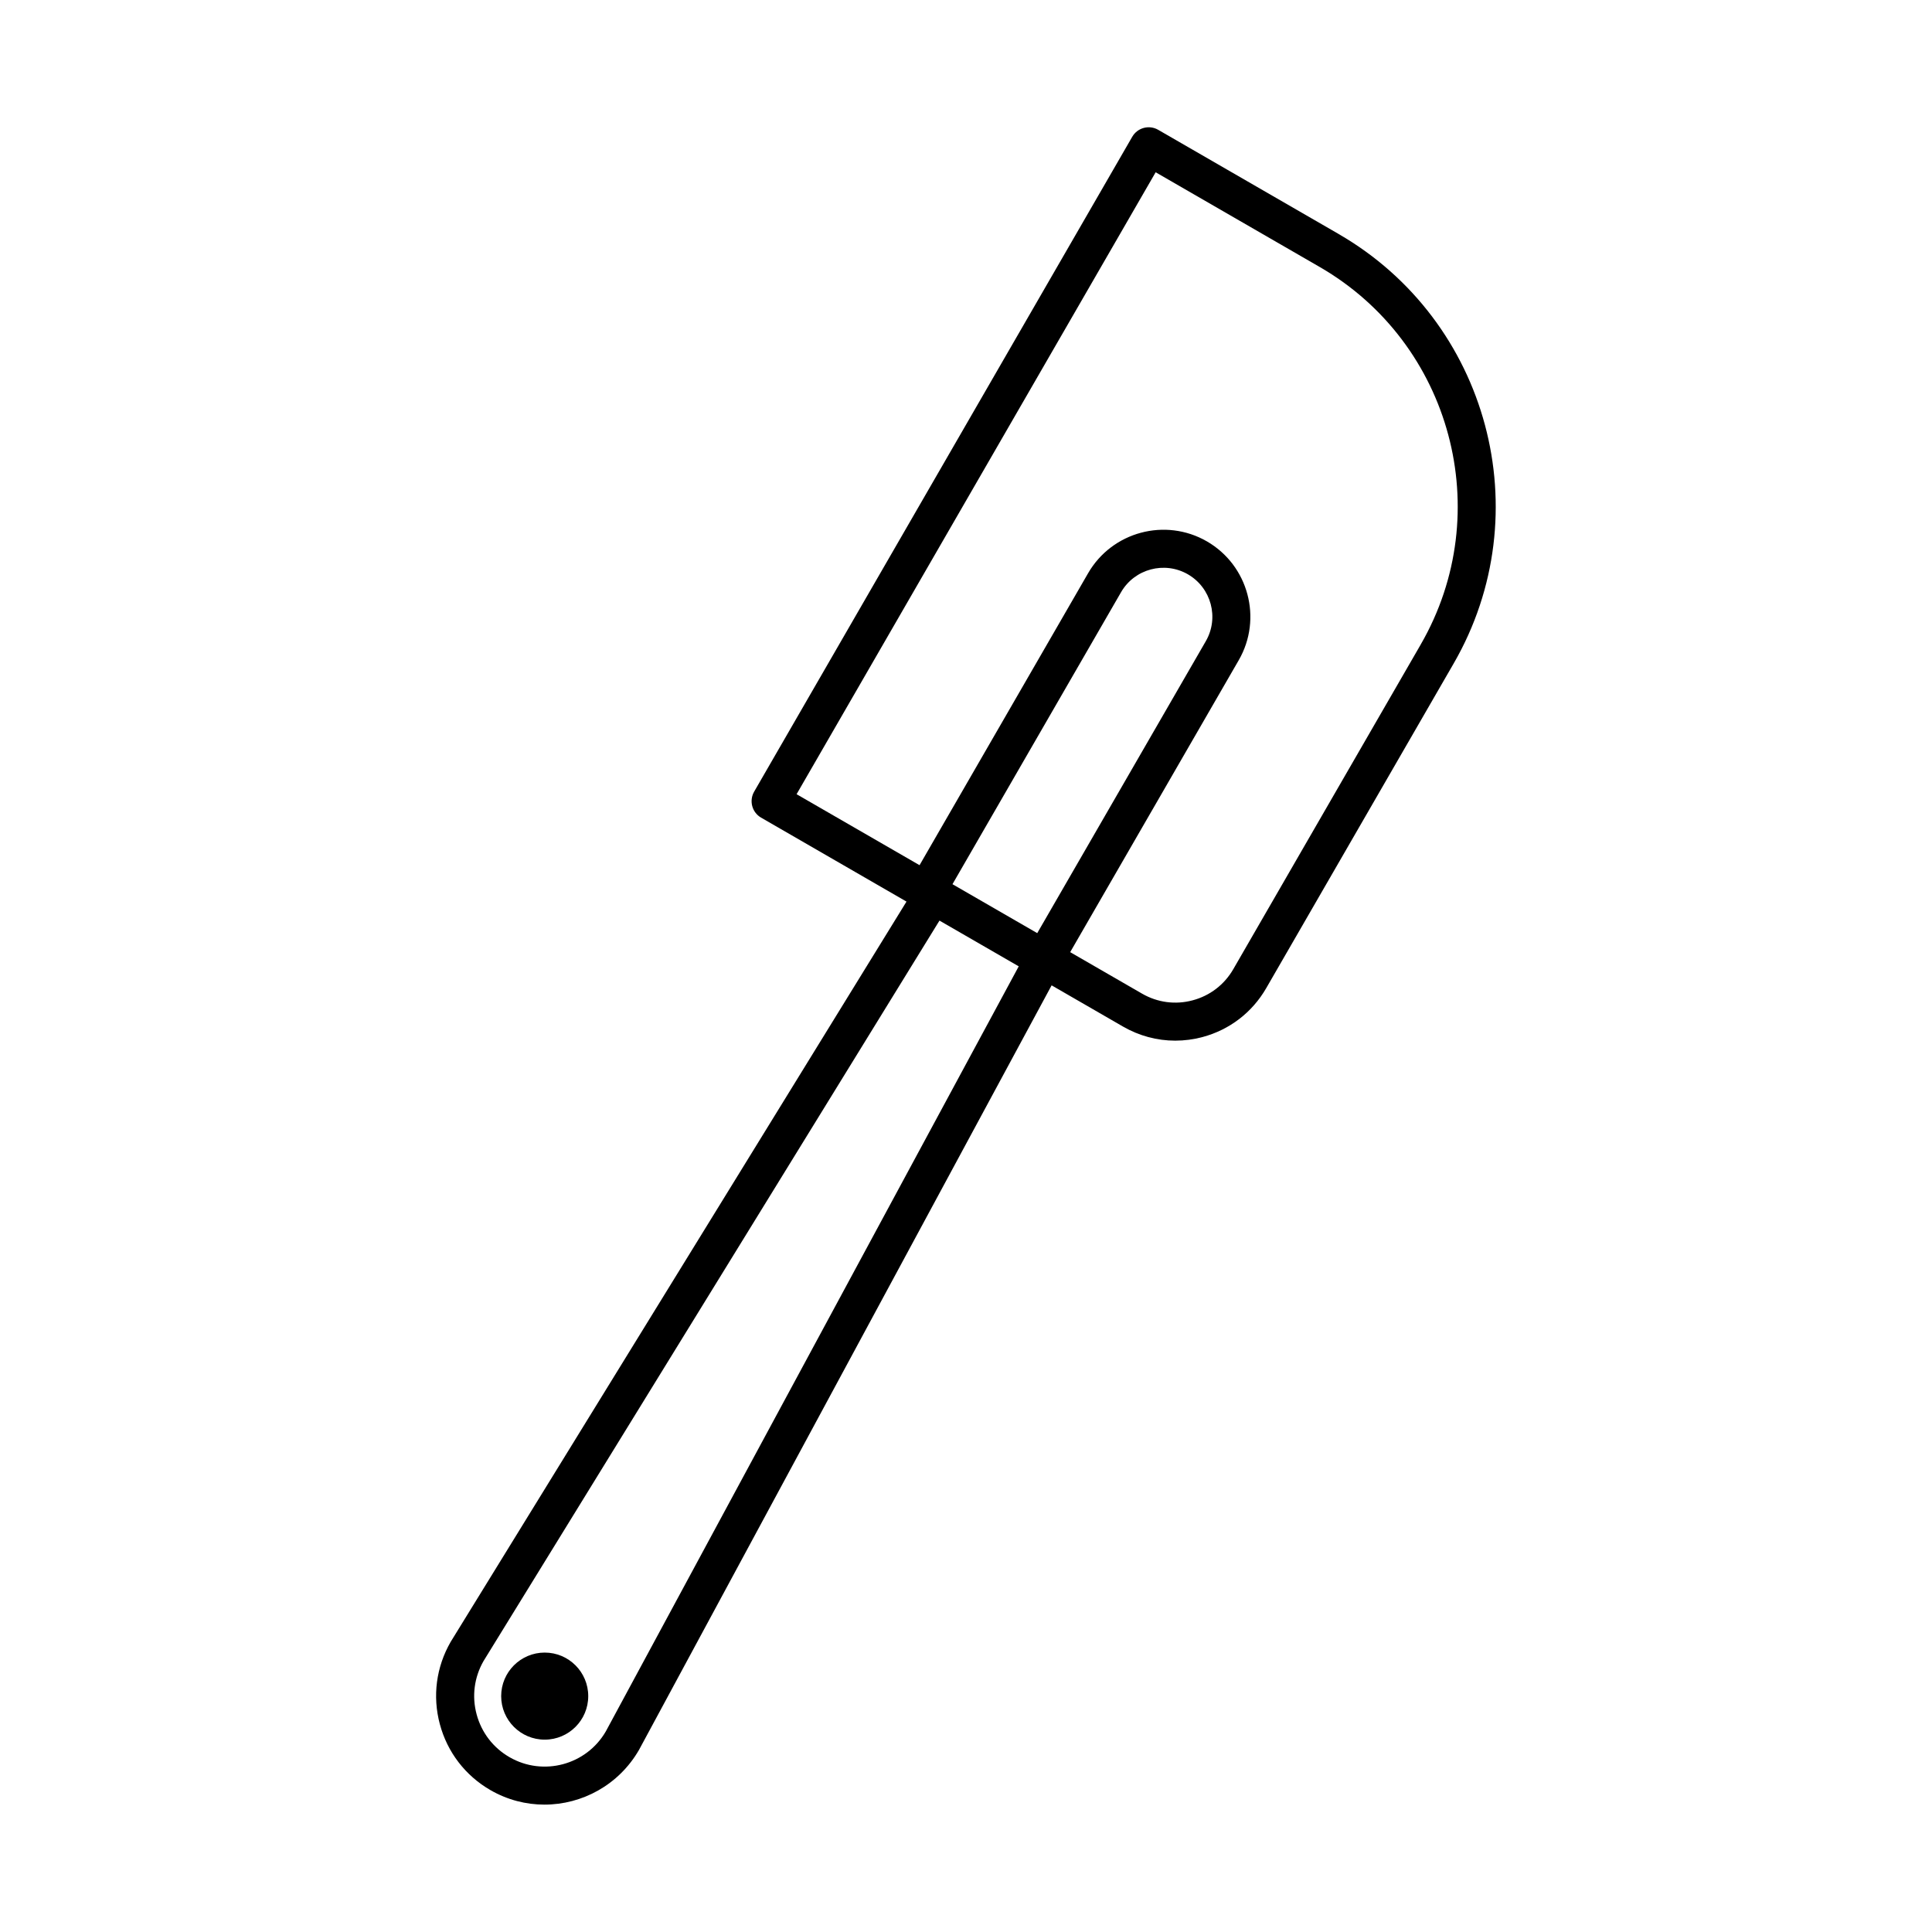 <?xml version="1.0" encoding="UTF-8"?>
<!-- Uploaded to: SVG Repo, www.svgrepo.com, Generator: SVG Repo Mixer Tools -->
<svg fill="#000000" width="800px" height="800px" version="1.1" viewBox="144 144 512 512" xmlns="http://www.w3.org/2000/svg">
 <g>
  <path d="m498.75 206.01-47.812-27.605c-2.418-1.395-5.492-0.562-6.883 1.844l-100.2 173.55c-0.664 1.152-0.848 2.527-0.504 3.824 0.344 1.289 1.188 2.394 2.348 3.059l38.531 22.25-120.72 196.05c-0.023 0.039-0.051 0.082-0.074 0.121-3.844 6.656-4.863 14.41-2.871 21.828 1.988 7.426 6.75 13.629 13.406 17.469 4.516 2.606 9.441 3.844 14.312 3.844 9.965 0 19.68-5.188 25.055-14.496l109.35-202.62 18.918 10.922c4.281 2.469 9.027 3.734 13.844 3.734 2.414 0 4.84-0.316 7.234-0.957 7.164-1.918 13.156-6.519 16.867-12.941l49.688-86.062c22.969-39.777 9.289-90.836-30.496-113.81zm-194.2 396.82c-5.152 8.922-16.617 11.992-25.531 6.836-4.324-2.492-7.418-6.523-8.711-11.348-1.293-4.797-0.637-9.809 1.832-14.121l120.83-196.23 21.004 12.125zm114.33-211.54-22.465-12.969 44.672-77.375c3.57-6.195 11.523-8.316 17.719-4.746 6.191 3.578 8.324 11.527 4.746 17.719zm101.64-76.508-49.688 86.062c-2.363 4.098-6.184 7.027-10.75 8.246-4.57 1.234-9.336 0.598-13.43-1.77l-19.043-10.992 44.672-77.375c6.352-11.004 2.562-25.125-8.438-31.484-11.012-6.352-25.129-2.562-31.484 8.438l-44.668 77.375-32.586-18.812 95.156-164.82 43.449 25.086c34.973 20.188 47 65.074 26.809 100.04z"/>
  <path d="m299.89 593.49c0 6.371-5.164 11.535-11.535 11.535-6.371 0-11.539-5.164-11.539-11.535 0-6.371 5.168-11.539 11.539-11.539 6.371 0 11.535 5.168 11.535 11.539"/>
 </g>
</svg>